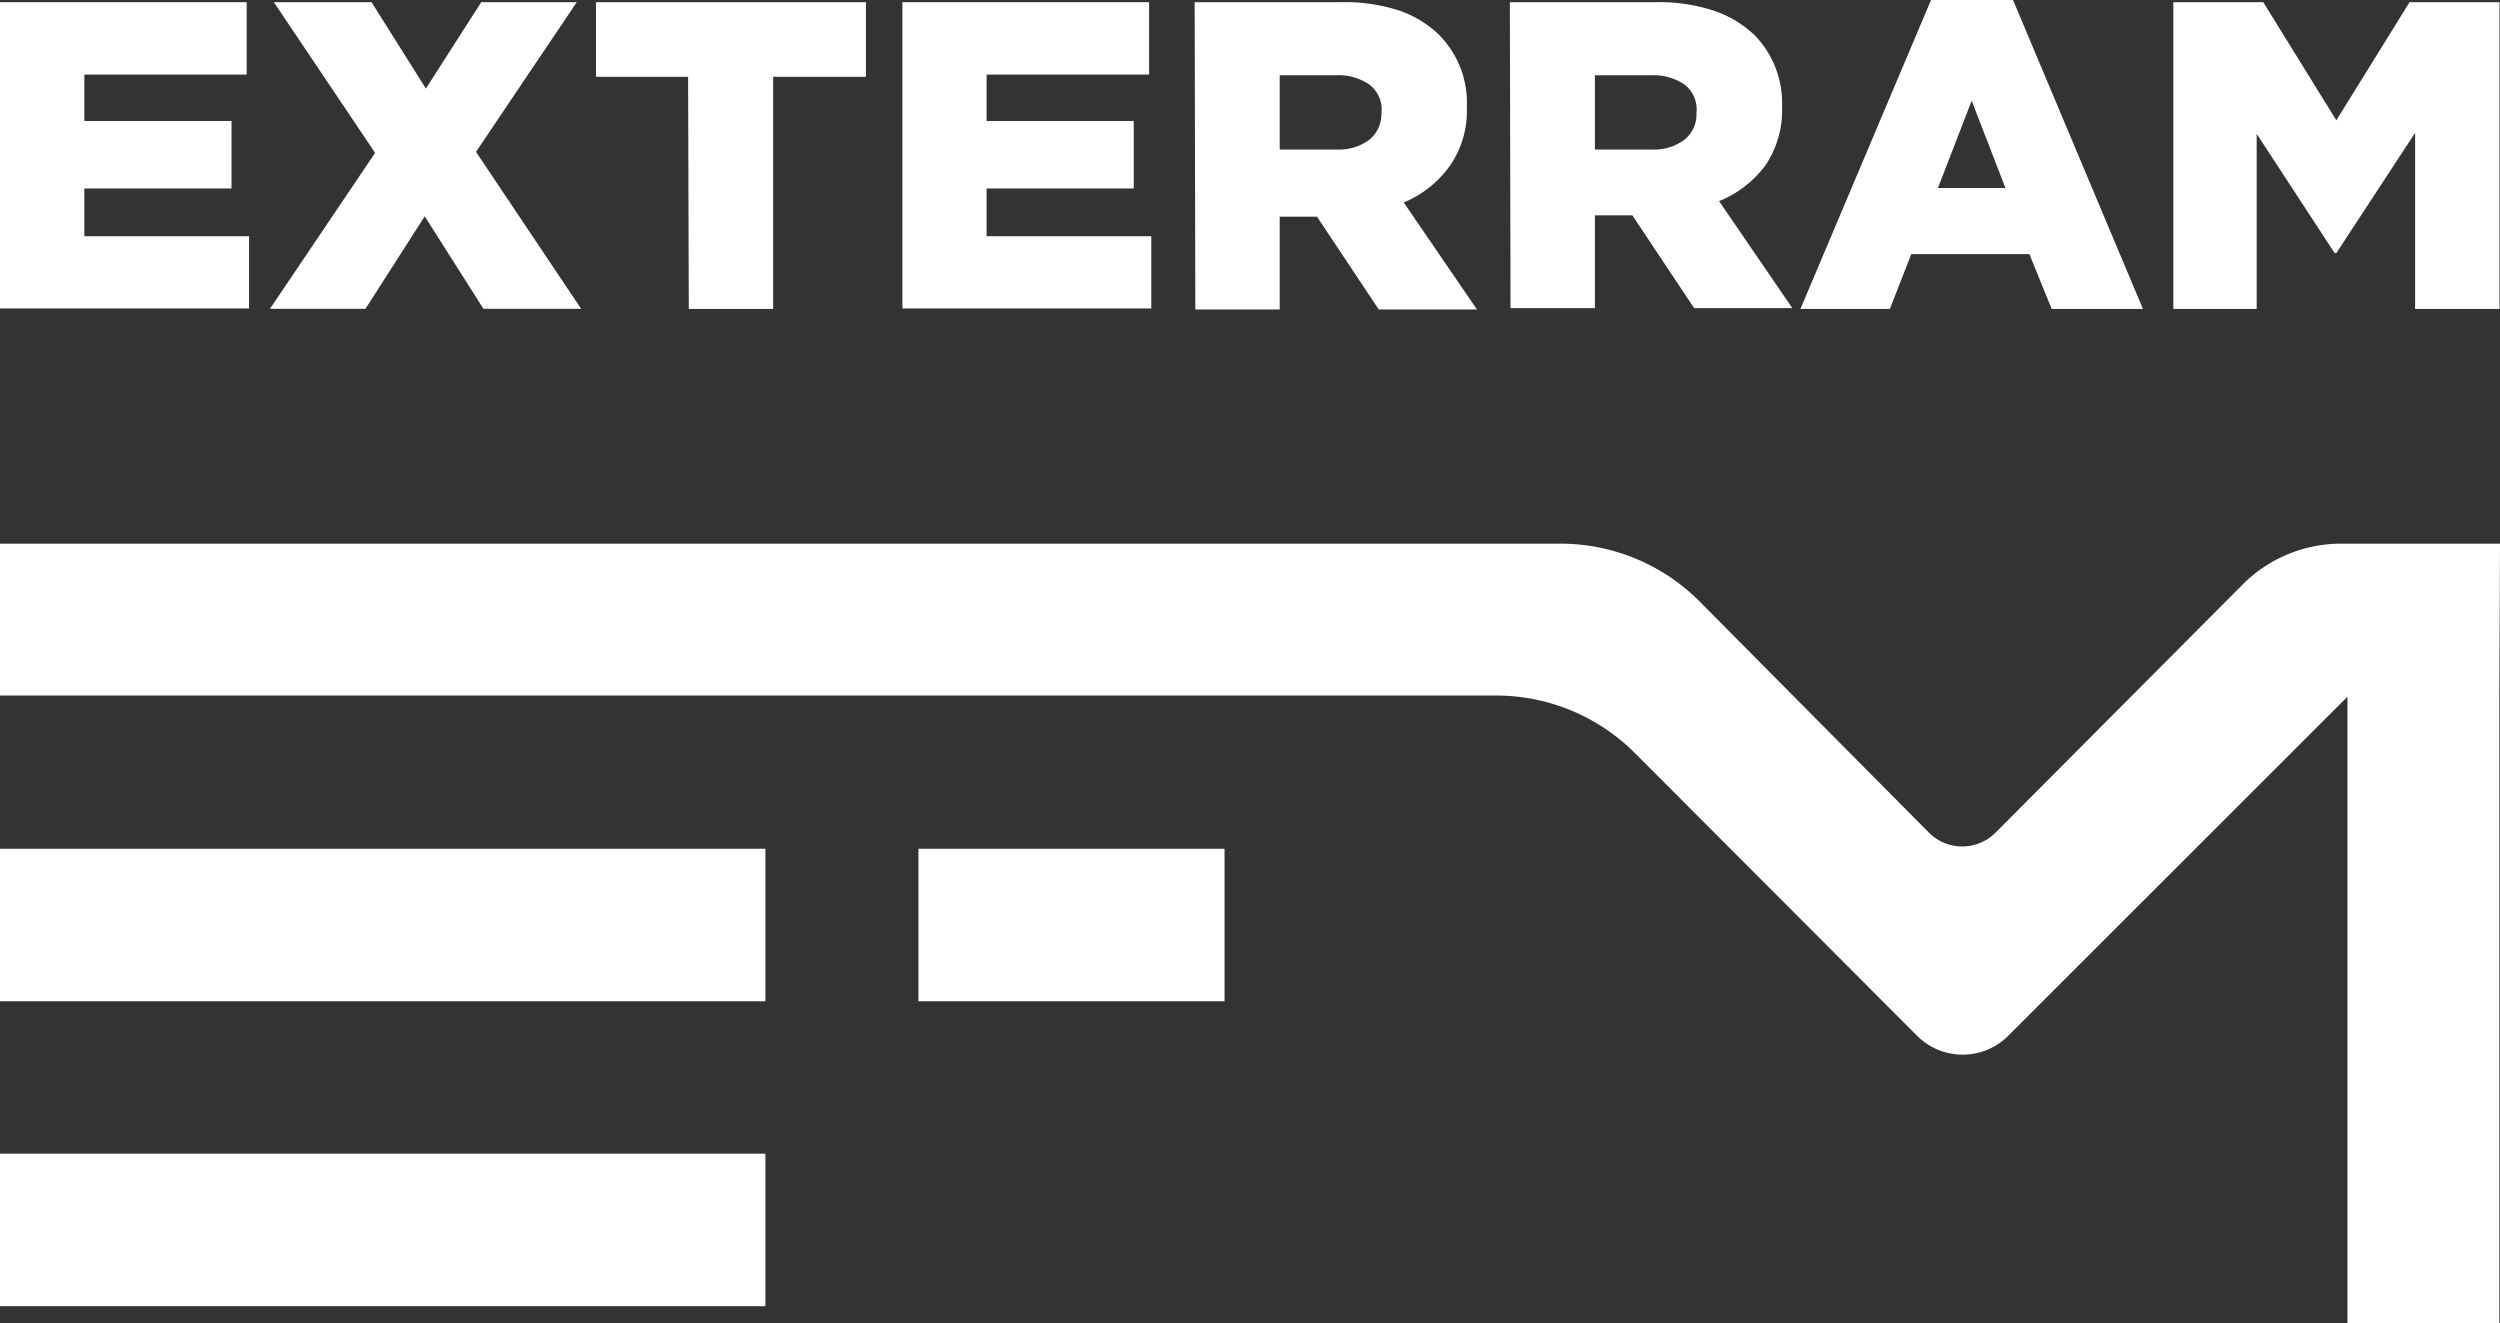 <svg xmlns="http://www.w3.org/2000/svg" viewBox="0 0 148.16 78.42"><rect x="0" y="0" width="148.16" height="78.42" fill="#333333" stroke="none"/><defs><style>.cls-1{fill:#fff;}</style></defs><g id="Capa_2" data-name="Capa 2"><g id="Contenido"><path class="cls-1" d="M0,.13H14.62V4.42H5V7.17h8.72v4H5V14h9.76v4.28H0Z"/><path class="cls-1" d="M22.23,9.06l-6-8.93h5.79l3.22,5.12L28.52.13h5.66L28.21,9l6.23,9.3H28.65l-3.48-5.48-3.51,5.48H16Z"/><path class="cls-1" d="M40.78,4.55H35.32V.13h16V4.55H45.82V18.31h-5Z"/><path class="cls-1" d="M53.48.13H68.1V4.42H58.47V7.17h8.72v4H58.47V14h9.76v4.28H53.48Z"/><path class="cls-1" d="M70.8.13h8.6A10.47,10.47,0,0,1,83,.65,6.38,6.38,0,0,1,85.32,2.1a5.72,5.72,0,0,1,1.61,4.24v0a5.69,5.69,0,0,1-1,3.48A6.34,6.34,0,0,1,83.19,12l4.34,6.34H81.71l-3.66-5.5H75.84v5.5h-5Zm8.37,8.73a3.06,3.06,0,0,0,2-.59,2,2,0,0,0,.7-1.57v0A1.85,1.85,0,0,0,81.14,5a3.28,3.28,0,0,0-2-.54h-3.3V8.86Z"/><path class="cls-1" d="M89.48.13h8.6a10.41,10.41,0,0,1,3.54.52A6.5,6.5,0,0,1,104,2.1a5.76,5.76,0,0,1,1.61,4.24v0a5.76,5.76,0,0,1-1,3.48,6.4,6.4,0,0,1-2.73,2.1l4.34,6.34h-5.82l-3.66-5.5H94.52v5.5h-5Zm8.36,8.73a3,3,0,0,0,2-.59,1.93,1.93,0,0,0,.7-1.57v0A1.87,1.87,0,0,0,99.82,5a3.32,3.32,0,0,0-2-.54h-3.3V8.86Z"/><path class="cls-1" d="M114.44,0h4.86L127,18.31h-5.41l-1.32-3.25h-7L112,18.31h-5.3Zm4.41,11.14-2-5.17-2,5.17Z"/><path class="cls-1" d="M128.8.13h5.33l4.33,7,4.34-7h5.33V18.31h-5V7.87L138.46,15h-.1l-4.62-7.07V18.31H128.8Z"/><rect class="cls-1" y="68.37" width="45.36" height="9.04"/><path class="cls-1" d="M148.16,32.22h-9.41a8.23,8.23,0,0,0-5.85,2.43L118.29,49.32a2.79,2.79,0,0,1-4,0L100.72,35.64a11.63,11.63,0,0,0-8.24-3.42H0v9H88.66a11.63,11.63,0,0,1,8.22,3.4L113.6,61.37a3.82,3.82,0,0,0,5.43,0l20.09-20.08V78.42h9V41.26h0Z"/><rect class="cls-1" y="50.3" width="45.36" height="9.04"/><rect class="cls-1" x="54.43" y="50.3" width="18.14" height="9.04"/></g></g></svg>